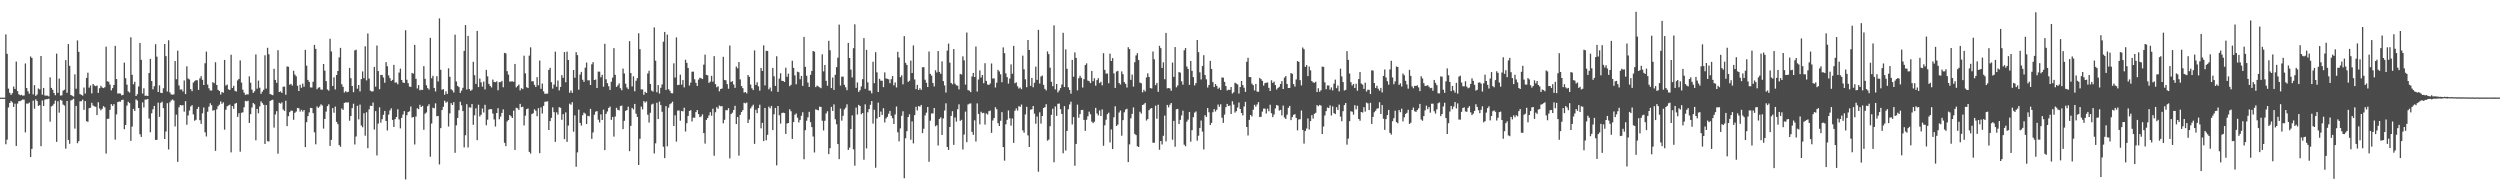 <svg xmlns="http://www.w3.org/2000/svg" width="1920" height="150"><path d="M0 75.000h1v1.000H0zM1 75.000h1v1.000H1zM2 75.000h1v1.000H2zM3 75.000h1v1.000H3zM4 26.421h1v84.364H4zM5 41.390h1v65.894H5zM6 68.049h1v14.474H6zM7 71.270h1v7.828H7zM8 72.872h1v4.620H8zM9 71.563h1v7.058H9zM10 66.451h1v15.655H10zM11 68.365h1v11.276H11zM12 47.253h1v64.838H12zM13 70.015h1v9.559H13zM14 72.376h1v5.343H14zM15 73.128h1v4.485H15zM16 72.851h1v4.218H16zM17 73.496h1v2.885H17zM18 73.315h1v3.245H18zM19 48.761h1v52.928H19zM20 67.598h1v11.941H20zM21 70.105h1v9.488H21zM22 71.932h1v6.819H22zM23 43.377h1v77.235H23zM24 44.491h1v69.843H24zM25 72.491h1v4.833H25zM26 65.368h1v18.084H26zM27 73.619h1v2.649H27zM28 72.532h1v5.109H28zM29 67.933h1v13.430H29zM30 68.641h1v12.096H30zM31 42.993h1v69.278H31zM32 72.725h1v4.464H32zM33 67.522h1v13.863H33zM34 73.338h1v3.152H34zM35 73.486h1v2.715H35zM36 73.440h1v2.757H36zM37 74.039h1v1.729H37zM38 59.377h1v34.060H38zM39 67.483h1v14.298H39zM40 68.955h1v12.140H40zM41 71.368h1v8.367H41zM42 73.177h1v4.108H42zM43 41.170h1v67.761H43zM44 71.347h1v6.445H44zM45 60.389h1v26.115H45zM46 73.430h1v3.259H46zM47 73.196h1v4.120H47zM48 69.637h1v10.707H48zM49 68.859h1v12.260H49zM50 46.176h1v67.983H50zM51 71.261h1v6.308H51zM52 33.831h1v73.638H52zM53 50.556h1v59.893H53zM54 72.938h1v4.212H54zM55 73.523h1v3.055H55zM56 74.139h1v1.706H56zM57 57.076h1v41.666H57zM58 68.149h1v13.217H58zM59 31.011h1v78.986H59zM60 39.797h1v68.579H60zM61 72.252h1v5.560H61zM62 72.853h1v4.877H62zM63 73.424h1v3.080H63zM64 67.204h1v17.194H64zM65 71.832h1v5.783H65zM66 59.843h1v33.273H66zM67 55.834h1v37.708H67zM68 67.337h1v15.773H68zM69 65.632h1v17.090H69zM70 71.723h1v7.243H70zM71 64.494h1v16.531H71zM72 65.631h1v16.097H72zM73 66.222h1v15.804H73zM74 65.656h1v22.762H74zM75 71.299h1v7.218H75zM76 67.752h1v15.623H76zM77 65.894h1v18.834H77zM78 67.183h1v16.370H78zM79 67.616h1v13.966H79zM80 66.971h1v15.521H80zM81 35.821h1v82.165H81zM82 62.404h1v28.939H82zM83 62.771h1v28.363H83zM84 64.953h1v19.440H84zM85 69.430h1v10.559H85zM86 67.661h1v13.655H86zM87 65.272h1v14.696H87zM88 35.218h1v72.067H88zM89 60.698h1v27.157H89zM90 71.870h1v6.523H90zM91 71.692h1v6.287H91zM92 71.846h1v6.289H92zM93 73.194h1v3.619H93zM94 72.858h1v3.695H94zM95 48.074h1v51.176H95zM96 60.079h1v35.936H96zM97 65.012h1v16.097H97zM98 70.202h1v7.998H98zM99 71.075h1v8.146H99zM100 28.630h1v79.542H100zM101 57.434h1v39.810H101zM102 64.755h1v18.848H102zM103 62.848h1v22.354H103zM104 73.710h1v2.610H104zM105 72.363h1v4.843H105zM106 66.429h1v16.571H106zM107 32.984h1v70.154H107zM108 45.941h1v59.218H108zM109 71.810h1v6.831H109zM110 67.781h1v14.692H110zM111 73.596h1v2.875H111zM112 73.411h1v3.029H112zM113 73.746h1v2.271H113zM114 56.050h1v35.006H114zM115 45.230h1v56.373H115zM116 62.203h1v24.831H116zM117 68.620h1v15.301H117zM118 66.200h1v15.149H118zM119 33.957h1v73.509H119zM120 43.531h1v63.890H120zM121 70.656h1v8.197H121zM122 65.553h1v24.223H122zM123 71.254h1v7.758H123zM124 71.471h1v6.642H124zM125 67.800h1v15.297H125zM126 33.793h1v72.971H126zM127 43.105h1v57.897H127zM128 70.232h1v9.045H128zM129 30.945h1v83.857H129zM130 70.960h1v7.628H130zM131 72.505h1v4.689H131zM132 72.723h1v3.682H132zM133 72.505h1v4.711H133zM134 46.901h1v50.242H134zM135 60.868h1v27.176H135zM136 38.892h1v85.428H136zM137 65.642h1v16.803H137zM138 68.786h1v11.866H138zM139 68.659h1v12.334H139zM140 70.259h1v10.473H140zM141 61.775h1v23.986H141zM142 72.230h1v5.484H142zM143 50.957h1v44.821H143zM144 60.315h1v28.384H144zM145 61.033h1v23.866H145zM146 68.456h1v13.307H146zM147 70.029h1v10.781H147zM148 63.404h1v24.451H148zM149 62.341h1v30.387H149zM150 61.484h1v30.503H150zM151 61.706h1v21.948H151zM152 69.005h1v13.044H152zM153 60.217h1v32.081H153zM154 58.533h1v36.599H154zM155 61.263h1v25.771H155zM156 65.290h1v17.283H156zM157 48.605h1v53.017H157zM158 39.616h1v65.170H158zM159 64.955h1v20.870H159zM160 67.794h1v14.145H160zM161 69.429h1v9.882H161zM162 69.521h1v11.294H162zM163 63.100h1v21.874H163zM164 63.916h1v20.668H164zM165 47.830h1v68.031H165zM166 65.300h1v18.659H166zM167 69.000h1v12.558H167zM168 69.908h1v10.461H168zM169 72.593h1v5.279H169zM170 70.634h1v9.095H170zM171 71.220h1v7.370H171zM172 46.039h1v53.563H172zM173 65.678h1v18.580H173zM174 64.956h1v16.631H174zM175 68.613h1v12.400H175zM176 69.129h1v11.269H176zM177 42.034h1v75.018H177zM178 67.592h1v13.881H178zM179 65.904h1v17.639H179zM180 69.740h1v9.938H180zM181 70.289h1v8.761H181zM182 61.754h1v28.010H182zM183 60.645h1v26.283H183zM184 46.388h1v70.087H184zM185 63.363h1v23.282H185zM186 68.872h1v17.424H186zM187 71.190h1v11.187H187zM188 72.848h1v4.640H188zM189 72.428h1v5.388H189zM190 72.562h1v4.781H190zM191 58.629h1v35.773H191zM192 63.551h1v24.168H192zM193 68.793h1v13.803H193zM194 71.319h1v7.793H194zM195 70.122h1v10.028H195zM196 41.813h1v65.969H196zM197 68.099h1v15.562H197zM198 61.902h1v25.089H198zM199 67.358h1v14.355H199zM200 72.059h1v5.782H200zM201 70.340h1v8.849H201zM202 68.923h1v11.577H202zM203 42.434h1v68.116H203zM204 68.053h1v12.590H204zM205 36.724h1v71.644H205zM206 41.671h1v67.035H206zM207 72.229h1v5.279H207zM208 72.722h1v4.214H208zM209 73.133h1v3.484H209zM210 52.844h1v45.163H210zM211 61.366h1v26.541H211zM212 63.610h1v21.783H212zM213 38.578h1v79.448H213zM214 70.637h1v8.303H214zM215 70.183h1v9.412H215zM216 71.373h1v7.256H216zM217 66.595h1v17.516H217zM218 66.511h1v18.703H218zM219 72.758h1v4.588H219zM220 50.993h1v45.858H220zM221 51.323h1v37.904H221zM222 65.073h1v21.055H222zM223 64.414h1v20.523H223zM224 65.757h1v19.337H224zM225 54.335h1v37.679H225zM226 57.236h1v29.398H226zM227 58.598h1v27.132H227zM228 65.829h1v17.060H228zM229 69.872h1v13.283H229zM230 65.068h1v20.711H230zM231 67.452h1v16.852H231zM232 64.144h1v21.580H232zM233 66.637h1v17.848H233zM234 38.291h1v74.672H234zM235 50.440h1v43.399H235zM236 61.388h1v27.805H236zM237 62.886h1v23.475H237zM238 67.130h1v15.699H238zM239 67.203h1v15.860H239zM240 62.761h1v24.157H240zM241 34.523h1v67.131H241zM242 37.543h1v73.286H242zM243 68.574h1v13.185H243zM244 67.311h1v15.538H244zM245 66.984h1v14.784H245zM246 68.774h1v11.348H246zM247 68.920h1v12.074H247zM248 49.140h1v49.639H248zM249 54.288h1v37.054H249zM250 62.330h1v23.374H250zM251 68.727h1v12.794H251zM252 69.649h1v10.462H252zM253 29.752h1v82.322H253zM254 39.511h1v67.908H254zM255 65.998h1v17.067H255zM256 59.370h1v27.211H256zM257 68.720h1v13.150H257zM258 57.590h1v36.000H258zM259 54.510h1v40.807H259zM260 44.095h1v67.297H260zM261 36.766h1v75.985H261zM262 64.736h1v18.556H262zM263 66.710h1v17.644H263zM264 71.060h1v8.037H264zM265 69.976h1v8.630H265zM266 70.866h1v7.954H266zM267 70.439h1v8.157H267zM268 52.140h1v40.579H268zM269 60.032h1v29.065H269zM270 66.068h1v16.962H270zM271 70.795h1v8.851H271zM272 38.696h1v72.233H272zM273 38.180h1v66.627H273zM274 68.072h1v13.184H274zM275 65.285h1v26.394H275zM276 70.233h1v10.103H276zM277 60.760h1v35.663H277zM278 54.884h1v42.839H278zM279 60.062h1v26.928H279zM280 35.526h1v68.661H280zM281 61.734h1v24.484H281zM282 25.707h1v88.099H282zM283 60.303h1v23.704H283zM284 69.635h1v11.641H284zM285 70.267h1v11.134H285zM286 70.141h1v8.590H286zM287 51.375h1v48.105H287zM288 66.569h1v18.800H288zM289 34.947h1v84.462H289zM290 54.590h1v40.331H290zM291 68.482h1v13.971H291zM292 57.533h1v36.651H292zM293 57.566h1v33.983H293zM294 59.522h1v28.640H294zM295 63.529h1v21.670H295zM296 47.743h1v45.200H296zM297 50.881h1v49.300H297zM298 57.924h1v30.102H298zM299 60.024h1v24.838H299zM300 62.171h1v21.018H300zM301 61.322h1v30.807H301zM302 49.796h1v47.731H302zM303 63.499h1v27.992H303zM304 63.283h1v26.579H304zM305 64.705h1v19.200H305zM306 55.743h1v35.948H306zM307 52.678h1v45.919H307zM308 61.386h1v29.125H308zM309 63.332h1v24.643H309zM310 63.748h1v21.614H310zM311 23.252h1v114.559H311zM312 61.233h1v27.246H312zM313 63.890h1v22.176H313zM314 66.531h1v18.929H314zM315 66.689h1v15.110H315zM316 55.999h1v34.275H316zM317 56.553h1v33.279H317zM318 34.453h1v76.511H318zM319 60.519h1v29.004H319zM320 67.931h1v15.239H320zM321 65.310h1v18.560H321zM322 69.310h1v11.152H322zM323 68.911h1v13.338H323zM324 69.045h1v12.248H324zM325 50.814h1v48.878H325zM326 60.495h1v26.817H326zM327 65.473h1v20.882H327zM328 67.678h1v13.904H328zM329 68.823h1v11.267H329zM330 29.061h1v91.298H330zM331 60.128h1v34.761H331zM332 58.226h1v24.523H332zM333 67.522h1v15.673H333zM334 70.244h1v9.122H334zM335 58.503h1v30.770H335zM336 62.587h1v26.459H336zM337 14.122h1v112.191H337zM338 53.607h1v44.805H338zM339 68.892h1v15.663H339zM340 68.452h1v13.556H340zM341 72.707h1v4.680H341zM342 70.122h1v8.783H342zM343 72.134h1v5.940H343zM344 52.483h1v44.681H344zM345 58.998h1v28.080H345zM346 68.625h1v10.605H346zM347 69.408h1v11.254H347zM348 71.066h1v7.413H348zM349 26.648h1v90.701H349zM350 62.572h1v33.700H350zM351 65.942h1v24.647H351zM352 66.931h1v17.774H352zM353 71.320h1v6.814H353zM354 69.606h1v11.265H354zM355 67.428h1v17.857H355zM356 39.091h1v74.104H356zM357 19.254h1v84.651H357zM358 68.752h1v11.284H358zM359 27.560h1v85.718H359zM360 68.388h1v13.988H360zM361 69.724h1v12.945H361zM362 68.936h1v10.978H362zM363 47.488h1v48.362H363zM364 57.757h1v30.818H364zM365 64.406h1v18.803H365zM366 23.746h1v83.940H366zM367 66.847h1v13.614H367zM368 60.308h1v29.116H368zM369 63.217h1v24.906H369zM370 66.492h1v16.854H370zM371 62.650h1v23.800H371zM372 68.657h1v11.835H372zM373 53.658h1v42.569H373zM374 58.626h1v33.297H374zM375 64.410h1v19.771H375zM376 66.017h1v17.721H376zM377 67.170h1v16.685H377zM378 61.087h1v26.153H378zM379 62.946h1v28.803H379zM380 63.136h1v34.042H380zM381 62.468h1v24.318H381zM382 69.317h1v13.766H382zM383 63.066h1v28.529H383zM384 63.026h1v26.538H384zM385 62.124h1v24.601H385zM386 67.037h1v16.971H386zM387 40.626h1v69.054H387zM388 41.035h1v71.202H388zM389 54.706h1v38.580H389zM390 57.286h1v34.852H390zM391 62.646h1v25.683H391zM392 62.566h1v26.776H392zM393 62.442h1v28.171H393zM394 62.842h1v22.146H394zM395 49.098h1v66.066H395zM396 67.131h1v15.651H396zM397 66.004h1v17.149H397zM398 64.921h1v19.487H398zM399 69.441h1v10.337H399zM400 67.760h1v14.582H400zM401 68.476h1v13.491H401zM402 42.764h1v53.588H402zM403 56.294h1v32.560H403zM404 66.974h1v16.830H404zM405 67.645h1v15.698H405zM406 42.701h1v73.909H406zM407 36.370h1v81.598H407zM408 62.485h1v25.103H408zM409 62.431h1v24.503H409zM410 65.169h1v18.807H410zM411 66.791h1v18.230H411zM412 59.300h1v29.946H412zM413 65.494h1v17.612H413zM414 46.489h1v71.151H414zM415 68.206h1v14.291H415zM416 64.145h1v23.033H416zM417 70.126h1v11.212H417zM418 72.023h1v6.166H418zM419 71.947h1v6.061H419zM420 71.889h1v5.931H420zM421 53.660h1v46.165H421zM422 52.065h1v40.979H422zM423 63.128h1v27.408H423zM424 68.056h1v14.409H424zM425 64.955h1v21.155H425zM426 39.688h1v69.261H426zM427 66.610h1v19.678H427zM428 61.820h1v26.212H428zM429 69.411h1v12.897H429zM430 66.777h1v16.000H430zM431 57.687h1v34.314H431zM432 59.817h1v27.900H432zM433 39.964h1v66.887H433zM434 63.162h1v23.154H434zM435 39.644h1v69.319H435zM436 46.062h1v50.417H436zM437 71.245h1v8.397H437zM438 69.463h1v10.975H438zM439 71.298h1v7.175H439zM440 53.768h1v47.386H440zM441 59.703h1v28.931H441zM442 40.093h1v87.962H442zM443 42.322h1v74.708H443zM444 68.907h1v15.315H444zM445 57.223h1v37.182H445zM446 55.218h1v41.233H446zM447 61.236h1v27.280H447zM448 62.877h1v23.601H448zM449 51.965h1v35.332H449zM450 48.021h1v47.271H450zM451 61.681h1v27.234H451zM452 61.715h1v27.616H452zM453 65.305h1v18.292H453zM454 49.418h1v57.231H454zM455 47.737h1v53.990H455zM456 61.438h1v26.672H456zM457 61.076h1v24.697H457zM458 67.559h1v17.748H458zM459 54.980h1v36.987H459zM460 55.061h1v38.994H460zM461 59.364h1v28.504H461zM462 57.448h1v34.736H462zM463 66.549h1v17.692H463zM464 33.646h1v81.670H464zM465 60.860h1v26.599H465zM466 63.872h1v21.747H466zM467 66.240h1v16.662H467zM468 69.067h1v12.758H468zM469 62.754h1v29.304H469zM470 59.663h1v30.129H470zM471 36.947h1v67.974H471zM472 57.483h1v31.997H472zM473 66.762h1v16.027H473zM474 65.621h1v18.694H474zM475 64.063h1v20.700H475zM476 67.749h1v13.728H476zM477 69.333h1v11.751H477zM478 52.688h1v46.487H478zM479 56.404h1v36.351H479zM480 64.276h1v20.926H480zM481 67.184h1v17.362H481zM482 68.469h1v13.443H482zM483 31.597h1v84.544H483zM484 56.096h1v40.575H484zM485 66.355h1v16.554H485zM486 58.629h1v25.414H486zM487 70.115h1v9.714H487zM488 62.011h1v25.284H488zM489 60.022h1v29.797H489zM490 25.533h1v101.186H490zM491 37.773h1v68.836H491zM492 68.676h1v13.192H492zM493 68.702h1v15.334H493zM494 72.821h1v4.842H494zM495 70.497h1v8.222H495zM496 71.419h1v6.434H496zM497 56.446h1v31.661H497zM498 54.332h1v39.829H498zM499 64.467h1v22.183H499zM500 69.581h1v10.726H500zM501 70.338h1v9.263H501zM502 21.056h1v96.822H502zM503 46.599h1v63.489H503zM504 70.866h1v8.011H504zM505 65.320h1v26.107H505zM506 71.850h1v6.166H506zM507 67.439h1v13.275H507zM508 64.847h1v20.994H508zM509 31.994h1v80.703H509zM510 24.504h1v96.966H510zM511 69.093h1v12.402H511zM512 26.592h1v85.810H512zM513 68.499h1v14.194H513zM514 69.663h1v10.403H514zM515 71.531h1v7.794H515zM516 71.669h1v6.409H516zM517 48.650h1v48.131H517zM518 59.567h1v29.006H518zM519 28.737h1v80.006H519zM520 65.328h1v19.605H520zM521 65.132h1v19.691H521zM522 57.362h1v35.340H522zM523 65.020h1v20.202H523zM524 61.508h1v24.067H524zM525 67.103h1v15.624H525zM526 45.859h1v55.174H526zM527 48.275h1v46.343H527zM528 52.179h1v36.869H528zM529 65.700h1v19.513H529zM530 63.438h1v21.182H530zM531 55.087h1v38.206H531zM532 55.004h1v35.375H532zM533 60.855h1v29.552H533zM534 63.574h1v22.492H534zM535 65.994h1v18.466H535zM536 61.132h1v26.496H536zM537 59.681h1v30.305H537zM538 60.175h1v29.291H538zM539 60.745h1v27.084H539zM540 49.682h1v52.503H540zM541 41.939h1v68.347H541zM542 57.515h1v34.609H542zM543 57.843h1v32.818H543zM544 63.652h1v25.020H544zM545 62.712h1v23.461H545zM546 58.238h1v30.644H546zM547 62.697h1v20.793H547zM548 43.105h1v76.487H548zM549 64.633h1v21.566H549zM550 67.009h1v15.295H550zM551 66.304h1v17.212H551zM552 70.149h1v10.926H552zM553 68.350h1v13.320H553zM554 67.971h1v13.540H554zM555 43.613h1v51.112H555zM556 61.407h1v30.610H556zM557 61.718h1v22.909H557zM558 64.621h1v20.083H558zM559 68.130h1v14.946H559zM560 34.964h1v86.678H560zM561 62.912h1v24.676H561zM562 62.346h1v24.166H562zM563 64.851h1v19.644H563zM564 67.466h1v13.766H564zM565 51.101h1v44.174H565zM566 52.461h1v37.439H566zM567 47.655h1v71.885H567zM568 60.964h1v27.227H568zM569 66.089h1v19.970H569zM570 67.664h1v16.916H570zM571 71.115h1v7.764H571zM572 70.670h1v8.724H572zM573 71.707h1v7.039H573zM574 57.583h1v36.867H574zM575 59.029h1v32.759H575zM576 64.941h1v18.310H576zM577 67.792h1v13.952H577zM578 69.152h1v11.307H578zM579 38.730h1v71.748H579zM580 65.177h1v19.117H580zM581 63.173h1v23.691H581zM582 66.285h1v16.733H582zM583 69.623h1v10.808H583zM584 52.194h1v46.344H584zM585 54.502h1v39.849H585zM586 34.814h1v73.548H586zM587 65.593h1v17.369H587zM588 39.039h1v68.685H588zM589 39.131h1v64.415H589zM590 68.592h1v13.307H590zM591 67.201h1v15.999H591zM592 70.071h1v11.300H592zM593 52.108h1v47.797H593zM594 58.640h1v29.153H594zM595 65.999h1v16.886H595zM596 43.198h1v83.764H596zM597 70.540h1v10.887H597zM598 60.377h1v28.165H598zM599 56.244h1v38.707H599zM600 62.045h1v24.793H600zM601 62.211h1v24.273H601zM602 62.951h1v23.877H602zM603 51.988h1v50.889H603zM604 58.984h1v35.880H604zM605 56.589h1v37.886H605zM606 66.184h1v17.708H606zM607 65.111h1v20.360H607zM608 46.628h1v60.085H608zM609 52.132h1v41.602H609zM610 57.887h1v30.225H610zM611 64.721h1v22.435H611zM612 55.018h1v35.352H612zM613 55.478h1v38.571H613zM614 60.860h1v31.189H614zM615 58.301h1v30.626H615zM616 65.929h1v20.288H616zM617 28.380h1v93.930H617zM618 51.356h1v48.646H618zM619 58.151h1v34.557H619zM620 63.452h1v26.700H620zM621 66.782h1v19.066H621zM622 57.439h1v36.373H622zM623 54.479h1v43.154H623zM624 39.095h1v65.743H624zM625 39.704h1v77.394H625zM626 66.929h1v17.106H626zM627 65.748h1v18.634H627zM628 66.406h1v18.352H628zM629 67.007h1v14.905H629zM630 67.746h1v14.366H630zM631 41.748h1v50.970H631zM632 54.816h1v45.356H632zM633 49.944h1v42.849H633zM634 62.096h1v25.043H634zM635 65.843h1v19.621H635zM636 31.330h1v87.059H636zM637 38.586h1v75.208H637zM638 67.633h1v14.460H638zM639 59.544h1v25.665H639zM640 69.015h1v11.176H640zM641 57.461h1v34.122H641zM642 51.561h1v43.856H642zM643 44.302h1v66.349H643zM644 18.902h1v103.311H644zM645 65.711h1v17.716H645zM646 58.820h1v33.835H646zM647 58.869h1v30.091H647zM648 65.139h1v18.870H648zM649 67.024h1v15.675H649zM650 69.278h1v10.826H650zM651 32.987h1v82.221H651zM652 44.553h1v68.803H652zM653 53.462h1v45.593H653zM654 59.470h1v29.165H654zM655 37.019h1v77.676H655zM656 18.674h1v108.557H656zM657 67.470h1v15.168H657zM658 63.354h1v24.584H658zM659 70.592h1v9.937H659zM660 69.270h1v12.145H660zM661 66.407h1v21.343H661zM662 60.841h1v25.978H662zM663 29.293h1v93.363H663zM664 68.182h1v11.968H664zM665 38.279h1v75.760H665zM666 63.260h1v22.971H666zM667 69.509h1v14.251H667zM668 69.640h1v10.858H668zM669 71.674h1v5.948H669zM670 47.412h1v47.498H670zM671 63.902h1v20.431H671zM672 40.065h1v88.739H672zM673 55.546h1v35.487H673zM674 70.631h1v8.230H674zM675 60.501h1v29.335H675zM676 61.935h1v23.777H676zM677 61.990h1v26.336H677zM678 66.914h1v16.190H678zM679 55.597h1v38.442H679zM680 60.262h1v30.741H680zM681 60.528h1v29.201H681zM682 60.936h1v26.405H682zM683 63.903h1v21.279H683zM684 60.840h1v28.114H684zM685 58.405h1v32.426H685zM686 65.532h1v29.713H686zM687 63.259h1v24.633H687zM688 67.179h1v14.640H688zM689 39.789h1v61.832H689zM690 44.148h1v64.407H690zM691 59.215h1v39.413H691zM692 57.870h1v31.052H692zM693 64.750h1v20.709H693zM694 27.742h1v109.149H694zM695 48.215h1v57.960H695zM696 49.891h1v50.885H696zM697 62.875h1v27.012H697zM698 62.026h1v25.766H698zM699 46.517h1v60.816H699zM700 56.052h1v37.159H700zM701 34.928h1v75.189H701zM702 61.050h1v27.370H702zM703 68.437h1v13.587H703zM704 65.156h1v19.688H704zM705 69.136h1v12.322H705zM706 67.763h1v14.176H706zM707 69.018h1v11.560H707zM708 51.685h1v50.557H708zM709 51.570h1v47.300H709zM710 61.248h1v27.397H710zM711 63.520h1v23.013H711zM712 66.841h1v15.338H712zM713 39.569h1v84.674H713zM714 56.706h1v36.004H714zM715 58.073h1v29.063H715zM716 63.675h1v23.480H716zM717 66.404h1v16.524H717zM718 53.959h1v42.991H718zM719 55.630h1v40.538H719zM720 39.220h1v72.551H720zM721 55.212h1v36.191H721zM722 56.714h1v33.472H722zM723 47.135h1v56.522H723zM724 62.285h1v28.660H724zM725 65.607h1v19.303H725zM726 71.059h1v8.288H726zM727 38.859h1v74.056H727zM728 33.498h1v81.670H728zM729 48.148h1v49.405H729zM730 63.692h1v25.342H730zM731 64.743h1v20.648H731zM732 37.660h1v73.615H732zM733 64.239h1v25.954H733zM734 65.549h1v27.847H734zM735 65.774h1v18.129H735zM736 68.675h1v11.428H736zM737 56.786h1v35.971H737zM738 57.243h1v34.742H738zM739 43.281h1v71.518H739zM740 46.351h1v56.981H740zM741 64.972h1v20.736H741zM742 24.985h1v84.230H742zM743 69.240h1v10.978H743zM744 69.610h1v10.019H744zM745 70.743h1v8.677H745zM746 58.706h1v42.576H746zM747 56.006h1v47.594H747zM748 59.140h1v33.290H748zM749 35.762h1v72.960H749zM750 70.319h1v9.083H750zM751 61.007h1v26.496H751zM752 54.063h1v41.489H752zM753 59.472h1v26.353H753zM754 57.613h1v29.322H754zM755 63.918h1v22.715H755zM756 48.550h1v47.125H756zM757 62.120h1v25.045H757zM758 64.875h1v23.112H758zM759 65.275h1v20.113H759zM760 64.087h1v20.879H760zM761 48.733h1v53.325H761zM762 60.291h1v32.292H762zM763 60.200h1v30.461H763zM764 67.191h1v15.175H764zM765 63.472h1v20.458H765zM766 53.658h1v40.966H766zM767 54.895h1v41.874H767zM768 57.091h1v35.666H768zM769 63.126h1v22.972H769zM770 36.409h1v76.517H770zM771 40.861h1v82.532H771zM772 56.350h1v39.131H772zM773 59.259h1v32.753H773zM774 64.202h1v20.640H774zM775 60.322h1v30.483H775zM776 49.483h1v47.047H776zM777 56.646h1v34.402H777zM778 35.207h1v74.509H778zM779 63.951h1v21.076H779zM780 63.238h1v20.038H780zM781 66.255h1v18.682H781zM782 68.020h1v13.534H782zM783 67.224h1v14.844H783zM784 68.503h1v11.765H784zM785 42.686h1v57.474H785zM786 53.174h1v48.751H786zM787 60.920h1v27.001H787zM788 66.990h1v15.036H788zM789 30.701h1v73.260H789zM790 38.377h1v74.533H790zM791 65.940h1v18.347H791zM792 59.829h1v24.062H792zM793 67.003h1v14.404H793zM794 63.616h1v23.689H794zM795 51.192h1v43.851H795zM796 61.341h1v28.145H796zM797 22.933h1v108.953H797zM798 64.161h1v22.113H798zM799 58.727h1v36.191H799zM800 58.036h1v31.064H800zM801 65.196h1v17.759H801zM802 68.252h1v14.078H802zM803 69.414h1v10.632H803zM804 39.452h1v68.563H804zM805 41.554h1v65.638H805zM806 51.965h1v44.933H806zM807 62.825h1v25.347H807zM808 66.218h1v17.309H808zM809 19.465h1v105.145H809zM810 68.664h1v13.099H810zM811 64.521h1v24.470H811zM812 70.971h1v8.744H812zM813 69.460h1v10.046H813zM814 67.612h1v16.191H814zM815 64.896h1v22.582H815zM816 25.205h1v92.508H816zM817 66.792h1v14.737H817zM818 37.952h1v77.647H818zM819 52.834h1v47.727H819zM820 67.067h1v16.836H820zM821 69.084h1v11.152H821zM822 71.933h1v6.165H822zM823 45.997h1v49.605H823zM824 58.932h1v31.031H824zM825 40.245h1v87.061H825zM826 44.504h1v66.042H826zM827 69.354h1v11.035H827zM828 60.033h1v30.365H828zM829 58.187h1v29.399H829zM830 59.801h1v24.708H830zM831 67.199h1v17.153H831zM832 60.839h1v31.268H832zM833 49.957h1v50.550H833zM834 48.632h1v43.322H834zM835 61.909h1v27.403H835zM836 62.352h1v23.415H836zM837 63.854h1v23.923H837zM838 54.502h1v38.880H838zM839 62.340h1v32.235H839zM840 60.090h1v33.418H840zM841 65.811h1v17.013H841zM842 61.534h1v25.624H842zM843 60.062h1v28.552H843zM844 63.787h1v20.991H844zM845 62.697h1v26.391H845zM846 65.558h1v18.479H846zM847 40.836h1v71.124H847zM848 53.678h1v42.582H848zM849 56.501h1v35.447H849zM850 56.459h1v31.228H850zM851 63.938h1v22.608H851zM852 41.217h1v68.155H852zM853 46.855h1v52.592H853zM854 44.632h1v69.836H854zM855 56.345h1v33.726H855zM856 67.529h1v14.108H856zM857 54.931h1v41.829H857zM858 54.423h1v41.247H858zM859 63.783h1v22.633H859zM860 64.914h1v19.981H860zM861 54.846h1v49.421H861zM862 56.984h1v35.296H862zM863 63.151h1v23.130H863zM864 64.386h1v19.729H864zM865 67.206h1v16.336H865zM866 36.250h1v88.212H866zM867 37.691h1v73.220H867zM868 61.358h1v29.510H868zM869 57.310h1v30.164H869zM870 66.518h1v16.001H870zM871 47.780h1v55.055H871zM872 42.588h1v61.182H872zM873 40.836h1v71.498H873zM874 46.116h1v66.760H874zM875 63.460h1v22.371H875zM876 63.952h1v23.285H876zM877 70.912h1v9.709H877zM878 68.989h1v11.195H878zM879 70.246h1v8.781H879zM880 59.476h1v33.088H880zM881 56.320h1v35.140H881zM882 59.071h1v25.582H882zM883 67.615h1v15.856H883zM884 67.961h1v14.958H884zM885 39.580h1v70.022H885zM886 45.499h1v64.101H886zM887 65.363h1v15.779H887zM888 63.683h1v27.479H888zM889 70.526h1v9.933H889zM890 35.186h1v79.787H890zM891 36.964h1v71.304H891zM892 52.183h1v58.792H892zM893 47.881h1v56.422H893zM894 60.807h1v27.987H894zM895 25.285h1v83.323H895zM896 67.818h1v12.763H896zM897 67.577h1v14.838H897zM898 67.954h1v12.482H898zM899 69.689h1v9.439H899zM900 48.040h1v59.252H900zM901 59.044h1v33.800H901zM902 36.162h1v76.530H902zM903 67.068h1v16.844H903zM904 65.640h1v18.030H904zM905 55.333h1v39.935H905zM906 55.799h1v36.233H906zM907 62.447h1v26.234H907zM908 65.029h1v19.954H908zM909 38.621h1v72.519H909zM910 36.923h1v75.426H910zM911 51.114h1v42.399H911zM912 52.922h1v38.956H912zM913 65.190h1v20.798H913zM914 46.780h1v61.997H914zM915 54.429h1v45.546H915zM916 59.244h1v30.755H916zM917 65.610h1v20.888H917zM918 63.864h1v21.766H918zM919 30.716h1v77.326H919zM920 40.102h1v64.125H920zM921 55.569h1v42.688H921zM922 61.048h1v31.544H922zM923 50.719h1v50.354H923zM924 42.405h1v72.365H924zM925 57.654h1v30.809H925zM926 60.933h1v28.868H926zM927 67.240h1v15.763H927zM928 65.298h1v20.922H928zM929 46.726h1v49.343H929zM930 52.923h1v41.448H930zM931 63.091h1v23.066H931zM932 66.842h1v16.976H932zM933 64.569h1v21.115H933zM934 65.947h1v18.322H934zM935 68.207h1v12.064H935zM936 67.296h1v14.751H936zM937 69.126h1v10.961H937zM938 59.514h1v30.907H938zM939 59.655h1v34.687H939zM940 62.852h1v25.186H940zM941 66.095h1v16.257H941zM942 69.458h1v10.338H942zM943 68.864h1v12.534H943zM944 69.055h1v12.000H944zM945 66.841h1v20.694H945zM946 71.808h1v5.961H946zM947 70.835h1v9.505H947zM948 63.551h1v22.937H948zM949 64.179h1v21.209H949zM950 64.877h1v17.779H950zM951 71.818h1v6.925H951zM952 66.855h1v16.836H952zM953 62.162h1v24.604H953zM954 65.342h1v23.308H954zM955 67.393h1v14.395H955zM956 70.575h1v7.652H956zM957 47.472h1v50.060H957zM958 44.416h1v59.628H958zM959 59.134h1v32.918H959zM960 59.223h1v29.075H960zM961 64.278h1v25.148H961zM962 65.432h1v18.831H962zM963 69.427h1v11.046H963zM964 64.445h1v17.484H964zM965 70.362h1v9.881H965zM966 70.471h1v7.962H966zM967 59.863h1v30.034H967zM968 60.844h1v28.875H968zM969 62.103h1v23.626H969zM970 65.752h1v17.659H970zM971 63.821h1v19.565H971zM972 63.520h1v23.684H972zM973 63.353h1v20.113H973zM974 67.458h1v18.011H974zM975 69.909h1v10.549H975zM976 61.626h1v25.288H976zM977 63.622h1v26.356H977zM978 62.661h1v25.308H978zM979 65.319h1v17.927H979zM980 68.788h1v11.842H980zM981 67.540h1v13.620H981zM982 66.652h1v18.281H982zM983 64.485h1v19.898H983zM984 62.264h1v26.342H984zM985 68.372h1v12.726H985zM986 59.616h1v30.658H986zM987 58.439h1v32.893H987zM988 64.480h1v23.571H988zM989 67.591h1v15.261H989zM990 67.524h1v13.847H990zM991 56.134h1v36.127H991zM992 56.717h1v33.251H992zM993 64.575h1v23.656H993zM994 66.517h1v21.113H994zM995 61.048h1v29.519H995zM996 46.908h1v53.236H996zM997 47.531h1v44.248H997zM998 61.528h1v30.008H998zM999 65.597h1v19.290H999zM1000 36.513h1v63.280H1000zM1001 37.798h1v72.510H1001zM1002 51.377h1v49.270H1002zM1003 50.021h1v48.713H1003zM1004 58.469h1v32.492H1004zM1005 51.090h1v48.372H1005zM1006 54.006h1v39.022H1006zM1007 62.244h1v26.187H1007zM1008 63.303h1v27.788H1008zM1009 63.610h1v23.828H1009zM1010 62.747h1v23.892H1010zM1011 70.708h1v10.027H1011zM1012 67.789h1v13.806H1012zM1013 70.429h1v10.141H1013zM1014 69.312h1v11.796H1014zM1015 51.167h1v51.739H1015zM1016 51.350h1v45.841H1016zM1017 63.237h1v25.461H1017zM1018 68.514h1v16.825H1018zM1019 65.576h1v17.001H1019zM1020 65.632h1v17.379H1020zM1021 68.853h1v12.083H1021zM1022 67.138h1v21.519H1022zM1023 69.418h1v12.310H1023zM1024 64.237h1v22.662H1024zM1025 61.117h1v26.498H1025zM1026 67.757h1v14.564H1026zM1027 65.698h1v18.782H1027zM1028 70.118h1v10.239H1028zM1029 52.728h1v36.798H1029zM1030 58.654h1v34.478H1030zM1031 63.046h1v22.376H1031zM1032 69.531h1v11.232H1032zM1033 69.006h1v10.089H1033zM1034 39.269h1v71.816H1034zM1035 45.980h1v60.445H1035zM1036 56.461h1v36.632H1036zM1037 63.151h1v22.321H1037zM1038 65.642h1v20.159H1038zM1039 64.485h1v23.586H1039zM1040 67.581h1v13.205H1040zM1041 64.327h1v19.669H1041zM1042 69.659h1v11.551H1042zM1043 60.707h1v30.675H1043zM1044 55.339h1v37.379H1044zM1045 64.147h1v21.854H1045zM1046 65.046h1v21.404H1046zM1047 68.274h1v14.075H1047zM1048 63.489h1v22.198H1048zM1049 70.320h1v8.474H1049zM1050 68.902h1v10.493H1050zM1051 68.959h1v15.553H1051zM1052 72.176h1v6.793H1052zM1053 54.010h1v41.190H1053zM1054 54.214h1v35.612H1054zM1055 63.728h1v22.486H1055zM1056 67.539h1v17.508H1056zM1057 65.857h1v17.587H1057zM1058 68.157h1v14.994H1058zM1059 69.644h1v8.873H1059zM1060 67.479h1v20.026H1060zM1061 70.937h1v9.776H1061zM1062 58.335h1v32.855H1062zM1063 53.366h1v46.396H1063zM1064 59.526h1v31.943H1064zM1065 62.369h1v25.998H1065zM1066 65.048h1v19.390H1066zM1067 53.282h1v48.773H1067zM1068 46.704h1v56.683H1068zM1069 59.492h1v33.599H1069zM1070 64.729h1v26.045H1070zM1071 62.536h1v22.533H1071zM1072 51.035h1v42.687H1072zM1073 51.478h1v43.257H1073zM1074 65.159h1v19.380H1074zM1075 64.015h1v22.142H1075zM1076 66.436h1v17.021H1076zM1077 56.461h1v36.776H1077zM1078 57.780h1v32.340H1078zM1079 62.038h1v25.487H1079zM1080 64.870h1v21.738H1080zM1081 68.096h1v16.255H1081zM1082 53.651h1v41.521H1082zM1083 58.286h1v35.980H1083zM1084 66.306h1v18.108H1084zM1085 67.783h1v14.828H1085zM1086 65.971h1v19.459H1086zM1087 66.000h1v19.949H1087zM1088 65.554h1v19.017H1088zM1089 67.136h1v16.129H1089zM1090 69.985h1v9.829H1090zM1091 58.590h1v33.208H1091zM1092 60.283h1v32.423H1092zM1093 63.872h1v25.245H1093zM1094 65.979h1v18.826H1094zM1095 65.845h1v15.286H1095zM1096 65.408h1v18.440H1096zM1097 66.621h1v15.603H1097zM1098 67.712h1v18.793H1098zM1099 67.459h1v12.223H1099zM1100 69.680h1v9.918H1100zM1101 61.371h1v24.097H1101zM1102 63.628h1v23.627H1102zM1103 65.399h1v18.560H1103zM1104 71.624h1v7.672H1104zM1105 71.713h1v6.950H1105zM1106 58.686h1v30.518H1106zM1107 58.863h1v28.690H1107zM1108 68.917h1v12.826H1108zM1109 71.286h1v7.616H1109zM1110 62.458h1v28.205H1110zM1111 52.552h1v50.363H1111zM1112 57.783h1v36.843H1112zM1113 62.907h1v22.759H1113zM1114 69.982h1v11.438H1114zM1115 65.982h1v17.950H1115zM1116 69.382h1v12.476H1116zM1117 71.101h1v7.295H1117zM1118 63.650h1v19.653H1118zM1119 71.899h1v7.519H1119zM1120 58.827h1v32.979H1120zM1121 58.094h1v33.787H1121zM1122 63.407h1v22.440H1122zM1123 66.276h1v16.693H1123zM1124 66.294h1v16.147H1124zM1125 62.401h1v23.153H1125zM1126 66.535h1v19.373H1126zM1127 67.809h1v15.012H1127zM1128 67.251h1v14.270H1128zM1129 64.454h1v21.834H1129zM1130 60.152h1v28.242H1130zM1131 62.083h1v25.151H1131zM1132 65.102h1v20.087H1132zM1133 69.598h1v10.456H1133zM1134 68.989h1v13.153H1134zM1135 63.498h1v21.187H1135zM1136 63.232h1v23.687H1136zM1137 64.221h1v20.097H1137zM1138 70.311h1v11.365H1138zM1139 63.924h1v30.047H1139zM1140 57.390h1v35.679H1140zM1141 62.227h1v24.229H1141zM1142 65.103h1v17.939H1142zM1143 68.009h1v13.662H1143zM1144 60.337h1v32.132H1144zM1145 55.336h1v33.781H1145zM1146 66.160h1v19.275H1146zM1147 67.021h1v17.784H1147zM1148 61.533h1v24.331H1148zM1149 54.712h1v37.884H1149zM1150 55.971h1v34.467H1150zM1151 63.377h1v22.734H1151zM1152 66.543h1v19.144H1152zM1153 55.697h1v36.438H1153zM1154 44.004h1v62.540H1154zM1155 56.663h1v44.097H1155zM1156 53.917h1v40.703H1156zM1157 59.236h1v33.941H1157zM1158 46.401h1v57.575H1158zM1159 44.492h1v60.129H1159zM1160 55.429h1v34.391H1160zM1161 59.966h1v31.749H1161zM1162 64.543h1v24.099H1162zM1163 57.372h1v32.720H1163zM1164 61.019h1v27.460H1164zM1165 63.268h1v26.072H1165zM1166 67.580h1v17.769H1166zM1167 68.363h1v15.403H1167zM1168 55.149h1v46.777H1168zM1169 50.547h1v51.474H1169zM1170 61.127h1v26.995H1170zM1171 64.905h1v22.432H1171zM1172 65.024h1v17.763H1172zM1173 59.976h1v33.953H1173zM1174 60.990h1v27.353H1174zM1175 65.417h1v19.884H1175zM1176 67.287h1v15.220H1176zM1177 66.032h1v16.131H1177zM1178 61.686h1v29.655H1178zM1179 64.060h1v22.402H1179zM1180 62.216h1v25.201H1180zM1181 65.265h1v18.847H1181zM1182 66.400h1v17.374H1182zM1183 70.660h1v9.693H1183zM1184 68.783h1v11.220H1184zM1185 69.183h1v10.079H1185zM1186 70.098h1v8.501H1186zM1187 54.109h1v34.553H1187zM1188 54.816h1v37.571H1188zM1189 66.086h1v21.155H1189zM1190 66.066h1v18.623H1190zM1191 67.533h1v16.880H1191zM1192 64.643h1v22.167H1192zM1193 71.324h1v7.298H1193zM1194 62.839h1v20.330H1194zM1195 71.550h1v7.436H1195zM1196 56.275h1v35.191H1196zM1197 40.861h1v66.511H1197zM1198 55.316h1v45.382H1198zM1199 59.902h1v33.579H1199zM1200 66.898h1v16.084H1200zM1201 64.667h1v22.244H1201zM1202 67.100h1v14.375H1202zM1203 67.967h1v14.551H1203zM1204 67.555h1v17.073H1204zM1205 70.581h1v8.697H1205zM1206 55.353h1v44.496H1206zM1207 55.736h1v39.434H1207zM1208 61.541h1v27.969H1208zM1209 61.970h1v25.182H1209zM1210 64.166h1v19.613H1210zM1211 63.349h1v21.772H1211zM1212 67.533h1v13.182H1212zM1213 66.631h1v19.373H1213zM1214 68.701h1v12.946H1214zM1215 68.178h1v13.779H1215zM1216 38.198h1v77.202H1216zM1217 38.593h1v69.328H1217zM1218 52.743h1v40.552H1218zM1219 57.570h1v31.296H1219zM1220 54.366h1v36.035H1220zM1221 41.198h1v63.380H1221zM1222 52.496h1v50.241H1222zM1223 61.270h1v34.376H1223zM1224 59.815h1v30.690H1224zM1225 43.820h1v62.355H1225zM1226 34.450h1v87.610H1226zM1227 43.404h1v59.618H1227zM1228 38.633h1v63.102H1228zM1229 57.852h1v37.278H1229zM1230 34.703h1v82.688H1230zM1231 49.830h1v45.732H1231zM1232 51.814h1v47.067H1232zM1233 50.104h1v42.049H1233zM1234 52.640h1v36.402H1234zM1235 57.474h1v35.122H1235zM1236 53.784h1v41.303H1236zM1237 31.403h1v72.098H1237zM1238 60.641h1v33.344H1238zM1239 65.884h1v19.731H1239zM1240 62.399h1v27.583H1240zM1241 62.088h1v25.741H1241zM1242 64.599h1v20.831H1242zM1243 67.176h1v15.595H1243zM1244 54.320h1v50.158H1244zM1245 52.787h1v51.522H1245zM1246 53.460h1v45.468H1246zM1247 53.321h1v47.783H1247zM1248 58.904h1v34.988H1248zM1249 33.411h1v94.417H1249zM1250 42.578h1v63.038H1250zM1251 64.982h1v20.968H1251zM1252 59.999h1v26.811H1252zM1253 67.491h1v15.119H1253zM1254 56.526h1v39.710H1254zM1255 51.551h1v45.168H1255zM1256 9.055h1v109.819H1256zM1257 28.061h1v79.891H1257zM1258 54.536h1v36.266H1258zM1259 53.880h1v48.584H1259zM1260 50.545h1v39.919H1260zM1261 53.475h1v35.110H1261zM1262 55.915h1v32.156H1262zM1263 56.779h1v37.074H1263zM1264 52.679h1v47.242H1264zM1265 58.476h1v30.544H1265zM1266 65.072h1v20.188H1266zM1267 66.730h1v16.066H1267zM1268 27.459h1v91.077H1268zM1269 47.462h1v65.195H1269zM1270 67.946h1v13.597H1270zM1271 66.083h1v26.148H1271zM1272 69.743h1v10.214H1272zM1273 69.316h1v12.163H1273zM1274 63.850h1v24.254H1274zM1275 38.997h1v70.432H1275zM1276 16.010h1v96.216H1276zM1277 68.885h1v14.623H1277zM1278 27.682h1v86.190H1278zM1279 67.641h1v14.537H1279zM1280 68.989h1v12.270H1280zM1281 71.031h1v8.289H1281zM1282 71.113h1v7.729H1282zM1283 46.074h1v48.409H1283zM1284 63.080h1v21.568H1284zM1285 27.266h1v83.930H1285zM1286 67.519h1v13.902H1286zM1287 62.310h1v23.999H1287zM1288 61.415h1v27.869H1288zM1289 67.032h1v16.192H1289zM1290 62.453h1v21.650H1290zM1291 69.470h1v11.340H1291zM1292 52.900h1v43.425H1292zM1293 58.189h1v35.226H1293zM1294 64.547h1v22.788H1294zM1295 65.733h1v18.596H1295zM1296 66.339h1v16.716H1296zM1297 60.681h1v28.060H1297zM1298 59.367h1v32.738H1298zM1299 62.845h1v34.512H1299zM1300 65.032h1v22.614H1300zM1301 67.551h1v14.564H1301zM1302 59.078h1v30.033H1302zM1303 61.900h1v28.986H1303zM1304 64.137h1v22.335H1304zM1305 65.752h1v20.373H1305zM1306 50.930h1v51.346H1306zM1307 34.035h1v78.579H1307zM1308 50.761h1v53.683H1308zM1309 54.742h1v42.361H1309zM1310 48.386h1v51.477H1310zM1311 60.600h1v31.970H1311zM1312 50.304h1v43.504H1312zM1313 57.792h1v35.265H1313zM1314 47.496h1v66.906H1314zM1315 61.350h1v29.356H1315zM1316 63.830h1v24.317H1316zM1317 64.239h1v21.904H1317zM1318 68.342h1v14.151H1318zM1319 65.896h1v16.543H1319zM1320 66.983h1v15.357H1320zM1321 42.095h1v59.245H1321zM1322 52.326h1v43.083H1322zM1323 53.432h1v42.637H1323zM1324 47.360h1v47.497H1324zM1325 60.478h1v26.255H1325zM1326 36.637h1v83.418H1326zM1327 56.844h1v37.596H1327zM1328 63.945h1v27.325H1328zM1329 61.611h1v26.775H1329zM1330 65.751h1v20.339H1330zM1331 49.846h1v46.091H1331zM1332 53.044h1v41.112H1332zM1333 43.941h1v78.738H1333zM1334 54.808h1v32.289H1334zM1335 55.342h1v33.418H1335zM1336 59.686h1v35.377H1336zM1337 62.329h1v21.976H1337zM1338 56.363h1v32.347H1338zM1339 59.862h1v30.146H1339zM1340 54.306h1v53.265H1340zM1341 45.521h1v55.261H1341zM1342 62.548h1v27.021H1342zM1343 66.257h1v18.547H1343zM1344 66.222h1v18.596H1344zM1345 38.878h1v72.916H1345zM1346 64.381h1v20.484H1346zM1347 61.815h1v24.869H1347zM1348 63.054h1v19.354H1348zM1349 67.857h1v14.376H1349zM1350 59.460h1v33.089H1350zM1351 58.056h1v30.026H1351zM1352 41.159h1v66.497H1352zM1353 61.274h1v26.529H1353zM1354 40.370h1v69.296H1354zM1355 42.137h1v63.887H1355zM1356 70.402h1v8.977H1356zM1357 69.461h1v11.292H1357zM1358 71.299h1v8.232H1358zM1359 54.056h1v47.419H1359zM1360 59.601h1v29.764H1360zM1361 60.344h1v27.667H1361zM1362 39.213h1v89.890H1362zM1363 68.099h1v14.046H1363zM1364 59.783h1v30.002H1364zM1365 53.720h1v42.030H1365zM1366 62.522h1v23.443H1366zM1367 59.957h1v29.021H1367zM1368 61.451h1v24.810H1368zM1369 40.717h1v56.987H1369zM1370 53.867h1v39.363H1370zM1371 57.625h1v35.870H1371zM1372 57.560h1v34.141H1372zM1373 57.345h1v34.063H1373zM1374 44.250h1v60.993H1374zM1375 53.938h1v49.153H1375zM1376 53.613h1v42.802H1376zM1377 57.586h1v35.009H1377zM1378 46.304h1v47.859H1378zM1379 44.559h1v61.070H1379zM1380 48.641h1v50.237H1380zM1381 49.496h1v50.001H1381zM1382 56.910h1v32.515H1382zM1383 29.527h1v91.796H1383zM1384 50.861h1v57.884H1384zM1385 57.061h1v36.451H1385zM1386 57.088h1v35.723H1386zM1387 61.092h1v31.102H1387zM1388 53.995h1v37.689H1388zM1389 47.908h1v46.487H1389zM1390 39.573h1v67.219H1390zM1391 49.515h1v61.268H1391zM1392 63.892h1v23.833H1392zM1393 64.305h1v21.774H1393zM1394 63.301h1v23.227H1394zM1395 66.985h1v16.822H1395zM1396 66.157h1v16.899H1396zM1397 52.534h1v46.366H1397zM1398 50.925h1v51.370H1398zM1399 55.557h1v38.859H1399zM1400 55.554h1v38.619H1400zM1401 56.132h1v38.664H1401zM1402 25.598h1v102.709H1402zM1403 34.349h1v75.067H1403zM1404 60.258h1v28.818H1404zM1405 55.055h1v31.429H1405zM1406 68.175h1v14.060H1406zM1407 58.157h1v37.326H1407zM1408 50.845h1v48.157H1408zM1409 44.414h1v67.010H1409zM1410 28.481h1v100.500H1410zM1411 57.545h1v33.532H1411zM1412 47.380h1v46.656H1412zM1413 57.822h1v33.626H1413zM1414 59.087h1v29.694H1414zM1415 64.091h1v28.683H1415zM1416 67.529h1v19.513H1416zM1417 53.428h1v46.795H1417zM1418 56.751h1v33.847H1418zM1419 64.342h1v22.013H1419zM1420 68.586h1v14.657H1420zM1421 37.860h1v68.657H1421zM1422 19.730h1v97.204H1422zM1423 67.365h1v14.925H1423zM1424 64.723h1v25.345H1424zM1425 69.313h1v9.562H1425zM1426 69.118h1v11.795H1426zM1427 65.318h1v19.853H1427zM1428 66.824h1v15.456H1428zM1429 17.758h1v107.145H1429zM1430 69.357h1v11.646H1430zM1431 24.950h1v89.393H1431zM1432 62.104h1v23.007H1432zM1433 68.447h1v12.735H1433zM1434 69.401h1v12.057H1434zM1435 71.560h1v8.128H1435zM1436 48.163h1v48.096H1436zM1437 56.982h1v30.783H1437zM1438 33.370h1v80.967H1438zM1439 59.095h1v38.373H1439zM1440 71.029h1v8.000H1440zM1441 57.033h1v34.051H1441zM1442 60.402h1v28.380H1442zM1443 60.392h1v25.660H1443zM1444 67.834h1v14.994H1444zM1445 52.344h1v48.187H1445zM1446 48.763h1v47.617H1446zM1447 57.649h1v37.201H1447zM1448 60.463h1v24.594H1448zM1449 65.893h1v17.939H1449zM1450 56.590h1v37.979H1450zM1451 50.744h1v39.633H1451zM1452 59.780h1v30.271H1452zM1453 63.011h1v28.296H1453zM1454 66.835h1v15.412H1454zM1455 61.911h1v27.141H1455zM1456 60.653h1v27.946H1456zM1457 59.895h1v26.672H1457zM1458 60.358h1v27.205H1458zM1459 64.833h1v20.181H1459zM1460 38.101h1v81.189H1460zM1461 47.257h1v55.191H1461zM1462 49.828h1v47.848H1462zM1463 52.630h1v48.348H1463zM1464 52.689h1v49.224H1464zM1465 54.828h1v43.571H1465zM1466 54.785h1v42.617H1466zM1467 45.499h1v66.130H1467zM1468 63.841h1v22.599H1468zM1469 67.955h1v14.282H1469zM1470 63.903h1v21.433H1470zM1471 69.014h1v12.623H1471zM1472 67.171h1v15.373H1472zM1473 69.821h1v12.404H1473zM1474 44.400h1v52.878H1474zM1475 52.001h1v48.944H1475zM1476 52.313h1v41.828H1476zM1477 49.404h1v46.321H1477zM1478 51.025h1v44.830H1478zM1479 28.080h1v84.393H1479zM1480 53.196h1v43.459H1480zM1481 64.434h1v25.085H1481zM1482 63.527h1v24.844H1482zM1483 67.032h1v15.317H1483zM1484 47.171h1v57.997H1484zM1485 48.857h1v52.614H1485zM1486 36.001h1v89.663H1486zM1487 46.466h1v57.808H1487zM1488 50.547h1v49.434H1488zM1489 57.833h1v36.935H1489zM1490 58.091h1v37.335H1490zM1491 53.431h1v37.027H1491zM1492 54.848h1v37.781H1492zM1493 54.798h1v44.664H1493zM1494 53.206h1v47.275H1494zM1495 58.446h1v35.619H1495zM1496 63.756h1v21.965H1496zM1497 65.869h1v20.526H1497zM1498 36.844h1v73.522H1498zM1499 59.946h1v31.505H1499zM1500 64.381h1v24.194H1500zM1501 62.376h1v21.303H1501zM1502 67.418h1v14.514H1502zM1503 53.130h1v47.341H1503zM1504 52.049h1v41.452H1504zM1505 35.281h1v73.993H1505zM1506 45.749h1v57.038H1506zM1507 61.541h1v26.457H1507zM1508 39.080h1v68.277H1508zM1509 68.003h1v14.092H1509zM1510 69.076h1v13.073H1510zM1511 69.138h1v10.743H1511zM1512 52.523h1v47.616H1512zM1513 49.014h1v53.422H1513zM1514 54.730h1v41.830H1514zM1515 28.958h1v92.152H1515zM1516 60.104h1v30.444H1516zM1517 58.318h1v34.281H1517zM1518 47.149h1v55.656H1518zM1519 53.722h1v38.425H1519zM1520 53.412h1v42.071H1520zM1521 52.975h1v38.895H1521zM1522 44.217h1v55.490H1522zM1523 57.385h1v34.045H1523zM1524 58.571h1v33.572H1524zM1525 65.308h1v20.769H1525zM1526 64.070h1v21.675H1526zM1527 36.998h1v74.796H1527zM1528 48.682h1v53.400H1528zM1529 47.933h1v46.751H1529zM1530 58.028h1v35.787H1530zM1531 57.396h1v37.378H1531zM1532 45.966h1v51.634H1532zM1533 55.362h1v46.506H1533zM1534 52.568h1v46.252H1534zM1535 53.329h1v39.625H1535zM1536 22.244h1v101.420H1536zM1537 36.995h1v85.196H1537zM1538 51.054h1v52.722H1538zM1539 50.010h1v48.253H1539zM1540 51.984h1v44.552H1540zM1541 50.615h1v49.821H1541zM1542 43.117h1v56.808H1542zM1543 54.146h1v36.150H1543zM1544 41.472h1v75.959H1544zM1545 67.428h1v15.248H1545zM1546 63.623h1v21.491H1546zM1547 64.227h1v21.773H1547zM1548 66.909h1v17.428H1548zM1549 65.598h1v17.822H1549zM1550 68.341h1v13.132H1550zM1551 39.020h1v61.004H1551zM1552 50.355h1v49.153H1552zM1553 52.909h1v45.312H1553zM1554 57.266h1v35.929H1554zM1555 28.249h1v75.319H1555zM1556 41.727h1v84.024H1556zM1557 64.035h1v22.262H1557zM1558 62.648h1v27.082H1558zM1559 66.778h1v15.164H1559zM1560 55.094h1v29.310H1560zM1561 47.419h1v58.309H1561zM1562 42.914h1v64.425H1562zM1563 9.418h1v110.931H1563zM1564 57.784h1v36.528H1564zM1565 55.626h1v51.578H1565zM1566 48.503h1v58.758H1566zM1567 56.287h1v40.585H1567zM1568 55.249h1v33.954H1568zM1569 53.556h1v37.966H1569zM1570 29.294h1v88.848H1570zM1571 36.701h1v82.209H1571zM1572 52.177h1v43.805H1572zM1573 58.611h1v32.311H1573zM1574 64.490h1v23.640H1574zM1575 18.410h1v105.635H1575zM1576 63.883h1v19.971H1576zM1577 61.338h1v26.770H1577zM1578 67.023h1v14.839H1578zM1579 65.238h1v17.475H1579zM1580 65.985h1v18.162H1580zM1581 64.863h1v19.736H1581zM1582 30.059h1v93.116H1582zM1583 66.152h1v17.076H1583zM1584 39.273h1v75.054H1584zM1585 47.498h1v50.493H1585zM1586 68.199h1v12.975H1586zM1587 68.504h1v14.653H1587zM1588 68.877h1v12.002H1588zM1589 45.388h1v47.508H1589zM1590 62.730h1v26.096H1590zM1591 43.349h1v80.640H1591zM1592 44.975h1v61.533H1592zM1593 71.114h1v9.550H1593zM1594 57.935h1v34.509H1594zM1595 62.072h1v26.017H1595zM1596 62.825h1v24.766H1596zM1597 67.875h1v14.364H1597zM1598 58.445h1v31.881H1598zM1599 55.296h1v36.660H1599zM1600 59.414h1v34.879H1600zM1601 61.436h1v29.045H1601zM1602 61.195h1v26.208H1602zM1603 64.989h1v20.955H1603zM1604 57.581h1v32.265H1604zM1605 64.853h1v22.743H1605zM1606 62.910h1v30.987H1606zM1607 64.730h1v18.241H1607zM1608 46.463h1v58.538H1608zM1609 51.334h1v59.985H1609zM1610 52.304h1v38.096H1610zM1611 59.614h1v30.627H1611zM1612 67.173h1v16.788H1612zM1613 27.034h1v108.971H1613zM1614 31.034h1v89.915H1614zM1615 41.863h1v69.204H1615zM1616 42.962h1v62.086H1616zM1617 56.001h1v40.279H1617zM1618 39.585h1v65.894H1618zM1619 51.101h1v54.545H1619zM1620 40.461h1v68.205H1620zM1621 51.185h1v38.888H1621zM1622 65.904h1v18.465H1622zM1623 64.197h1v20.767H1623zM1624 65.675h1v17.227H1624zM1625 66.222h1v18.017H1625zM1626 67.903h1v14.688H1626zM1627 46.822h1v52.968H1627zM1628 39.994h1v73.472H1628zM1629 40.406h1v57.249H1629zM1630 46.119h1v47.633H1630zM1631 54.758h1v38.945H1631zM1632 36.253h1v88.484H1632zM1633 50.916h1v58.792H1633zM1634 62.600h1v20.699H1634zM1635 60.966h1v28.413H1635zM1636 64.238h1v23.078H1636zM1637 44.418h1v54.518H1637zM1638 49.899h1v53.061H1638zM1639 41.475h1v84.522H1639zM1640 46.743h1v64.983H1640zM1641 59.280h1v32.804H1641zM1642 40.175h1v71.490H1642zM1643 47.537h1v55.402H1643zM1644 47.874h1v57.142H1644zM1645 52.552h1v41.294H1645zM1646 38.372h1v61.637H1646zM1647 33.810h1v78.665H1647zM1648 34.253h1v63.782H1648zM1649 62.509h1v31.449H1649zM1650 65.780h1v18.025H1650zM1651 35.145h1v72.386H1651zM1652 39.746h1v69.650H1652zM1653 63.229h1v25.172H1653zM1654 62.564h1v28.291H1654zM1655 66.620h1v15.521H1655zM1656 57.115h1v35.968H1656zM1657 57.055h1v34.977H1657zM1658 43.922h1v64.157H1658zM1659 43.162h1v63.501H1659zM1660 62.976h1v22.928H1660zM1661 25.085h1v84.713H1661zM1662 67.332h1v14.295H1662zM1663 65.286h1v18.999H1663zM1664 69.396h1v10.672H1664zM1665 69.915h1v9.510H1665zM1666 50.725h1v55.971H1666zM1667 58.809h1v32.625H1667zM1668 38.431h1v72.857H1668zM1669 61.555h1v23.656H1669zM1670 63.572h1v21.631H1670zM1671 56.359h1v39.105H1671zM1672 57.114h1v35.052H1672zM1673 60.837h1v32.822H1673zM1674 63.505h1v20.702H1674zM1675 38.173h1v60.868H1675zM1676 52.451h1v44.496H1676zM1677 56.804h1v34.587H1677zM1678 57.312h1v41.106H1678zM1679 57.699h1v36.813H1679zM1680 43.178h1v62.654H1680zM1681 54.697h1v45.204H1681zM1682 52.745h1v43.500H1682zM1683 57.656h1v36.556H1683zM1684 53.897h1v38.794H1684zM1685 41.957h1v56.416H1685zM1686 46.464h1v55.365H1686zM1687 49.492h1v44.849H1687zM1688 57.889h1v32.439H1688zM1689 47.126h1v48.410H1689zM1690 26.081h1v105.321H1690zM1691 44.186h1v61.429H1691zM1692 45.932h1v65.692H1692zM1693 53.162h1v47.397H1693zM1694 49.839h1v51.944H1694zM1695 49.030h1v54.113H1695zM1696 47.846h1v56.551H1696zM1697 41.716h1v72.496H1697zM1698 62.991h1v27.532H1698zM1699 58.114h1v30.723H1699zM1700 61.498h1v25.619H1700zM1701 65.981h1v19.321H1701zM1702 64.870h1v20.229H1702zM1703 65.875h1v16.722H1703zM1704 40.563h1v75.590H1704zM1705 38.825h1v85.883H1705zM1706 41.865h1v61.595H1706zM1707 44.351h1v58.477H1707zM1708 51.268h1v45.574H1708zM1709 31.173h1v89.991H1709zM1710 62.179h1v28.252H1710zM1711 58.655h1v29.306H1711zM1712 66.639h1v18.164H1712zM1713 68.619h1v15.559H1713zM1714 35.025h1v73.393H1714zM1715 42.192h1v66.030H1715zM1716 18.862h1v111.355H1716zM1717 40.681h1v59.067H1717zM1718 48.031h1v43.226H1718zM1719 42.125h1v62.243H1719zM1720 47.946h1v54.888H1720zM1721 50.382h1v50.073H1721zM1722 54.494h1v38.618H1722zM1723 35.836h1v75.892H1723zM1724 41.367h1v67.737H1724zM1725 48.439h1v44.836H1725zM1726 60.626h1v28.307H1726zM1727 65.153h1v18.913H1727zM1728 15.705h1v105.450H1728zM1729 67.522h1v16.841H1729zM1730 63.009h1v24.958H1730zM1731 64.676h1v18.113H1731zM1732 69.696h1v11.257H1732zM1733 61.407h1v31.018H1733zM1734 56.857h1v41.549H1734zM1735 20.440h1v96.406H1735zM1736 61.405h1v29.024H1736zM1737 35.960h1v79.203H1737zM1738 38.074h1v72.522H1738zM1739 60.914h1v29.422H1739zM1740 65.772h1v18.332H1740zM1741 68.182h1v13.222H1741zM1742 46.306h1v50.452H1742zM1743 54.962h1v40.766H1743zM1744 56.067h1v37.198H1744zM1745 41.821h1v82.030H1745zM1746 68.308h1v16.248H1746zM1747 55.528h1v42.367H1747zM1748 49.804h1v46.940H1748zM1749 58.693h1v31.032H1749zM1750 62.934h1v29.962H1750zM1751 70.175h1v9.850H1751zM1752 48.757h1v52.324H1752zM1753 44.391h1v50.246H1753zM1754 55.773h1v38.911H1754zM1755 63.228h1v21.307H1755zM1756 64.142h1v22.972H1756zM1757 50.262h1v43.420H1757zM1758 52.685h1v47.338H1758zM1759 58.916h1v39.815H1759zM1760 63.867h1v30.797H1760zM1761 62.080h1v30.402H1761zM1762 57.729h1v38.983H1762zM1763 52.138h1v43.670H1763zM1764 53.287h1v43.847H1764zM1765 64.583h1v22.997H1765zM1766 34.698h1v86.849H1766zM1767 41.531h1v64.043H1767zM1768 42.887h1v65.152H1768zM1769 43.291h1v62.078H1769zM1770 42.732h1v62.267H1770zM1771 38.863h1v70.825H1771zM1772 44.173h1v67.082H1772zM1773 41.114h1v82.319H1773zM1774 46.658h1v66.010H1774zM1775 64.581h1v22.754H1775zM1776 54.111h1v42.845H1776zM1777 52.136h1v45.402H1777zM1778 61.431h1v27.639H1778zM1779 65.077h1v20.983H1779zM1780 51.278h1v48.939H1780zM1781 35.379h1v70.390H1781zM1782 47.877h1v53.980H1782zM1783 50.799h1v43.928H1783zM1784 53.889h1v35.785H1784zM1785 41.094h1v89.286H1785zM1786 32.813h1v86.876H1786zM1787 52.128h1v46.008H1787zM1788 58.644h1v36.820H1788zM1789 63.700h1v26.575H1789zM1790 44.270h1v61.628H1790zM1791 41.956h1v61.637H1791zM1792 42.907h1v94.390H1792zM1793 37.875h1v73.514H1793zM1794 58.139h1v40.379H1794zM1795 52.008h1v39.691H1795zM1796 52.070h1v40.806H1796zM1797 50.280h1v48.004H1797zM1798 47.321h1v53.500H1798zM1799 51.772h1v51.071H1799zM1800 45.002h1v58.012H1800zM1801 51.109h1v50.717H1801zM1802 54.033h1v46.537H1802zM1803 63.432h1v20.952H1803zM1804 37.554h1v68.258H1804zM1805 43.137h1v71.490H1805zM1806 51.782h1v37.365H1806zM1807 60.022h1v30.677H1807zM1808 66.136h1v16.314H1808zM1809 45.060h1v65.493H1809zM1810 33.377h1v80.683H1810zM1811 53.405h1v43.647H1811zM1812 45.553h1v62.215H1812zM1813 60.191h1v27.349H1813zM1814 20.729h1v93.145H1814zM1815 58.207h1v28.187H1815zM1816 65.212h1v17.120H1816zM1817 64.084h1v20.004H1817zM1818 67.918h1v14.021H1818zM1819 41.980h1v75.839H1819zM1820 51.622h1v48.915H1820zM1821 30.757h1v81.829H1821zM1822 53.992h1v47.359H1822zM1823 59.370h1v33.190H1823zM1824 46.893h1v56.116H1824zM1825 45.832h1v54.368H1825zM1826 53.538h1v43.084H1826zM1827 54.378h1v38.531H1827zM1828 36.959h1v71.005H1828zM1829 27.299h1v80.552H1829zM1830 44.561h1v62.988H1830zM1831 46.027h1v55.403H1831zM1832 55.306h1v36.476H1832zM1833 36.342h1v74.171H1833zM1834 45.912h1v60.586H1834zM1835 36.228h1v77.505H1835zM1836 44.983h1v57.915H1836zM1837 54.391h1v38.959H1837zM1838 26.314h1v90.954H1838zM1839 37.437h1v78.142H1839zM1840 40.761h1v62.693H1840zM1841 51.956h1v46.448H1841zM1842 53.882h1v41.991H1842zM1843 23.804h1v97.604H1843zM1844 38.766h1v69.626H1844zM1845 40.683h1v60.385H1845zM1846 52.514h1v44.999H1846zM1847 55.851h1v44.590H1847zM1848 56.766h1v38.344H1848zM1849 62.272h1v22.338H1849zM1850 65.065h1v18.453H1850zM1851 65.720h1v20.595H1851zM1852 67.969h1v14.224H1852zM1853 69.149h1v11.835H1853zM1854 70.261h1v9.884H1854zM1855 70.602h1v10.192H1855zM1856 71.113h1v8.088H1856zM1857 70.750h1v7.853H1857zM1858 71.225h1v6.615H1858zM1859 71.977h1v5.124H1859zM1860 72.945h1v4.226H1860zM1861 72.821h1v4.698H1861zM1862 73.266h1v3.460H1862zM1863 72.995h1v3.681H1863zM1864 73.563h1v2.576H1864zM1865 73.820h1v2.196H1865zM1866 74.090h1v1.799H1866zM1867 73.169h1v3.172H1867zM1868 74.017h1v1.947H1868zM1869 73.989h1v1.753H1869zM1870 73.997h1v1.836H1870zM1871 74.111h1v1.707H1871zM1872 74.167h1v1.465H1872zM1873 74.377h1v1.221H1873zM1874 74.361h1v1.381H1874zM1875 74.441h1v1.227H1875zM1876 74.525h1v1.000H1876zM1877 74.311h1v1.110H1877zM1878 74.504h1v1.000H1878zM1879 74.335h1v1.345H1879zM1880 74.537h1v1.000H1880zM1881 74.647h1v1.000H1881zM1882 74.586h1v1.000H1882zM1883 74.559h1v1.000H1883zM1884 74.696h1v1.000H1884zM1885 74.645h1v1.000H1885zM1886 74.764h1v1.000H1886zM1887 74.716h1v1.000H1887zM1888 74.713h1v1.000H1888zM1889 74.766h1v1.000H1889zM1890 74.752h1v1.000H1890zM1891 74.763h1v1.000H1891zM1892 74.739h1v1.000H1892zM1893 74.844h1v1.000H1893zM1894 74.812h1v1.000H1894zM1895 74.783h1v1.000H1895zM1896 74.866h1v1.000H1896zM1897 74.837h1v1.000H1897zM1898 74.822h1v1.000H1898zM1899 74.825h1v1.000H1899zM1900 74.918h1v1.000H1900zM1901 74.894h1v1.000H1901zM1902 74.850h1v1.000H1902zM1903 74.867h1v1.000H1903zM1904 74.907h1v1.000H1904zM1905 74.882h1v1.000H1905zM1906 74.902h1v1.000H1906zM1907 74.861h1v1.000H1907zM1908 74.897h1v1.000H1908zM1909 74.864h1v1.000H1909zM1910 74.900h1v1.000H1910zM1911 74.889h1v1.000H1911zM1912 74.902h1v1.000H1912zM1913 74.892h1v1.000H1913zM1914 74.874h1v1.000H1914zM1915 74.905h1v1.000H1915zM1916 74.877h1v1.000H1916zM1917 74.902h1v1.000H1917zM1918 74.901h1v1.000H1918zM1919 74.898h1v1.000H1919z" fill="#4a4a4a"/></svg>
